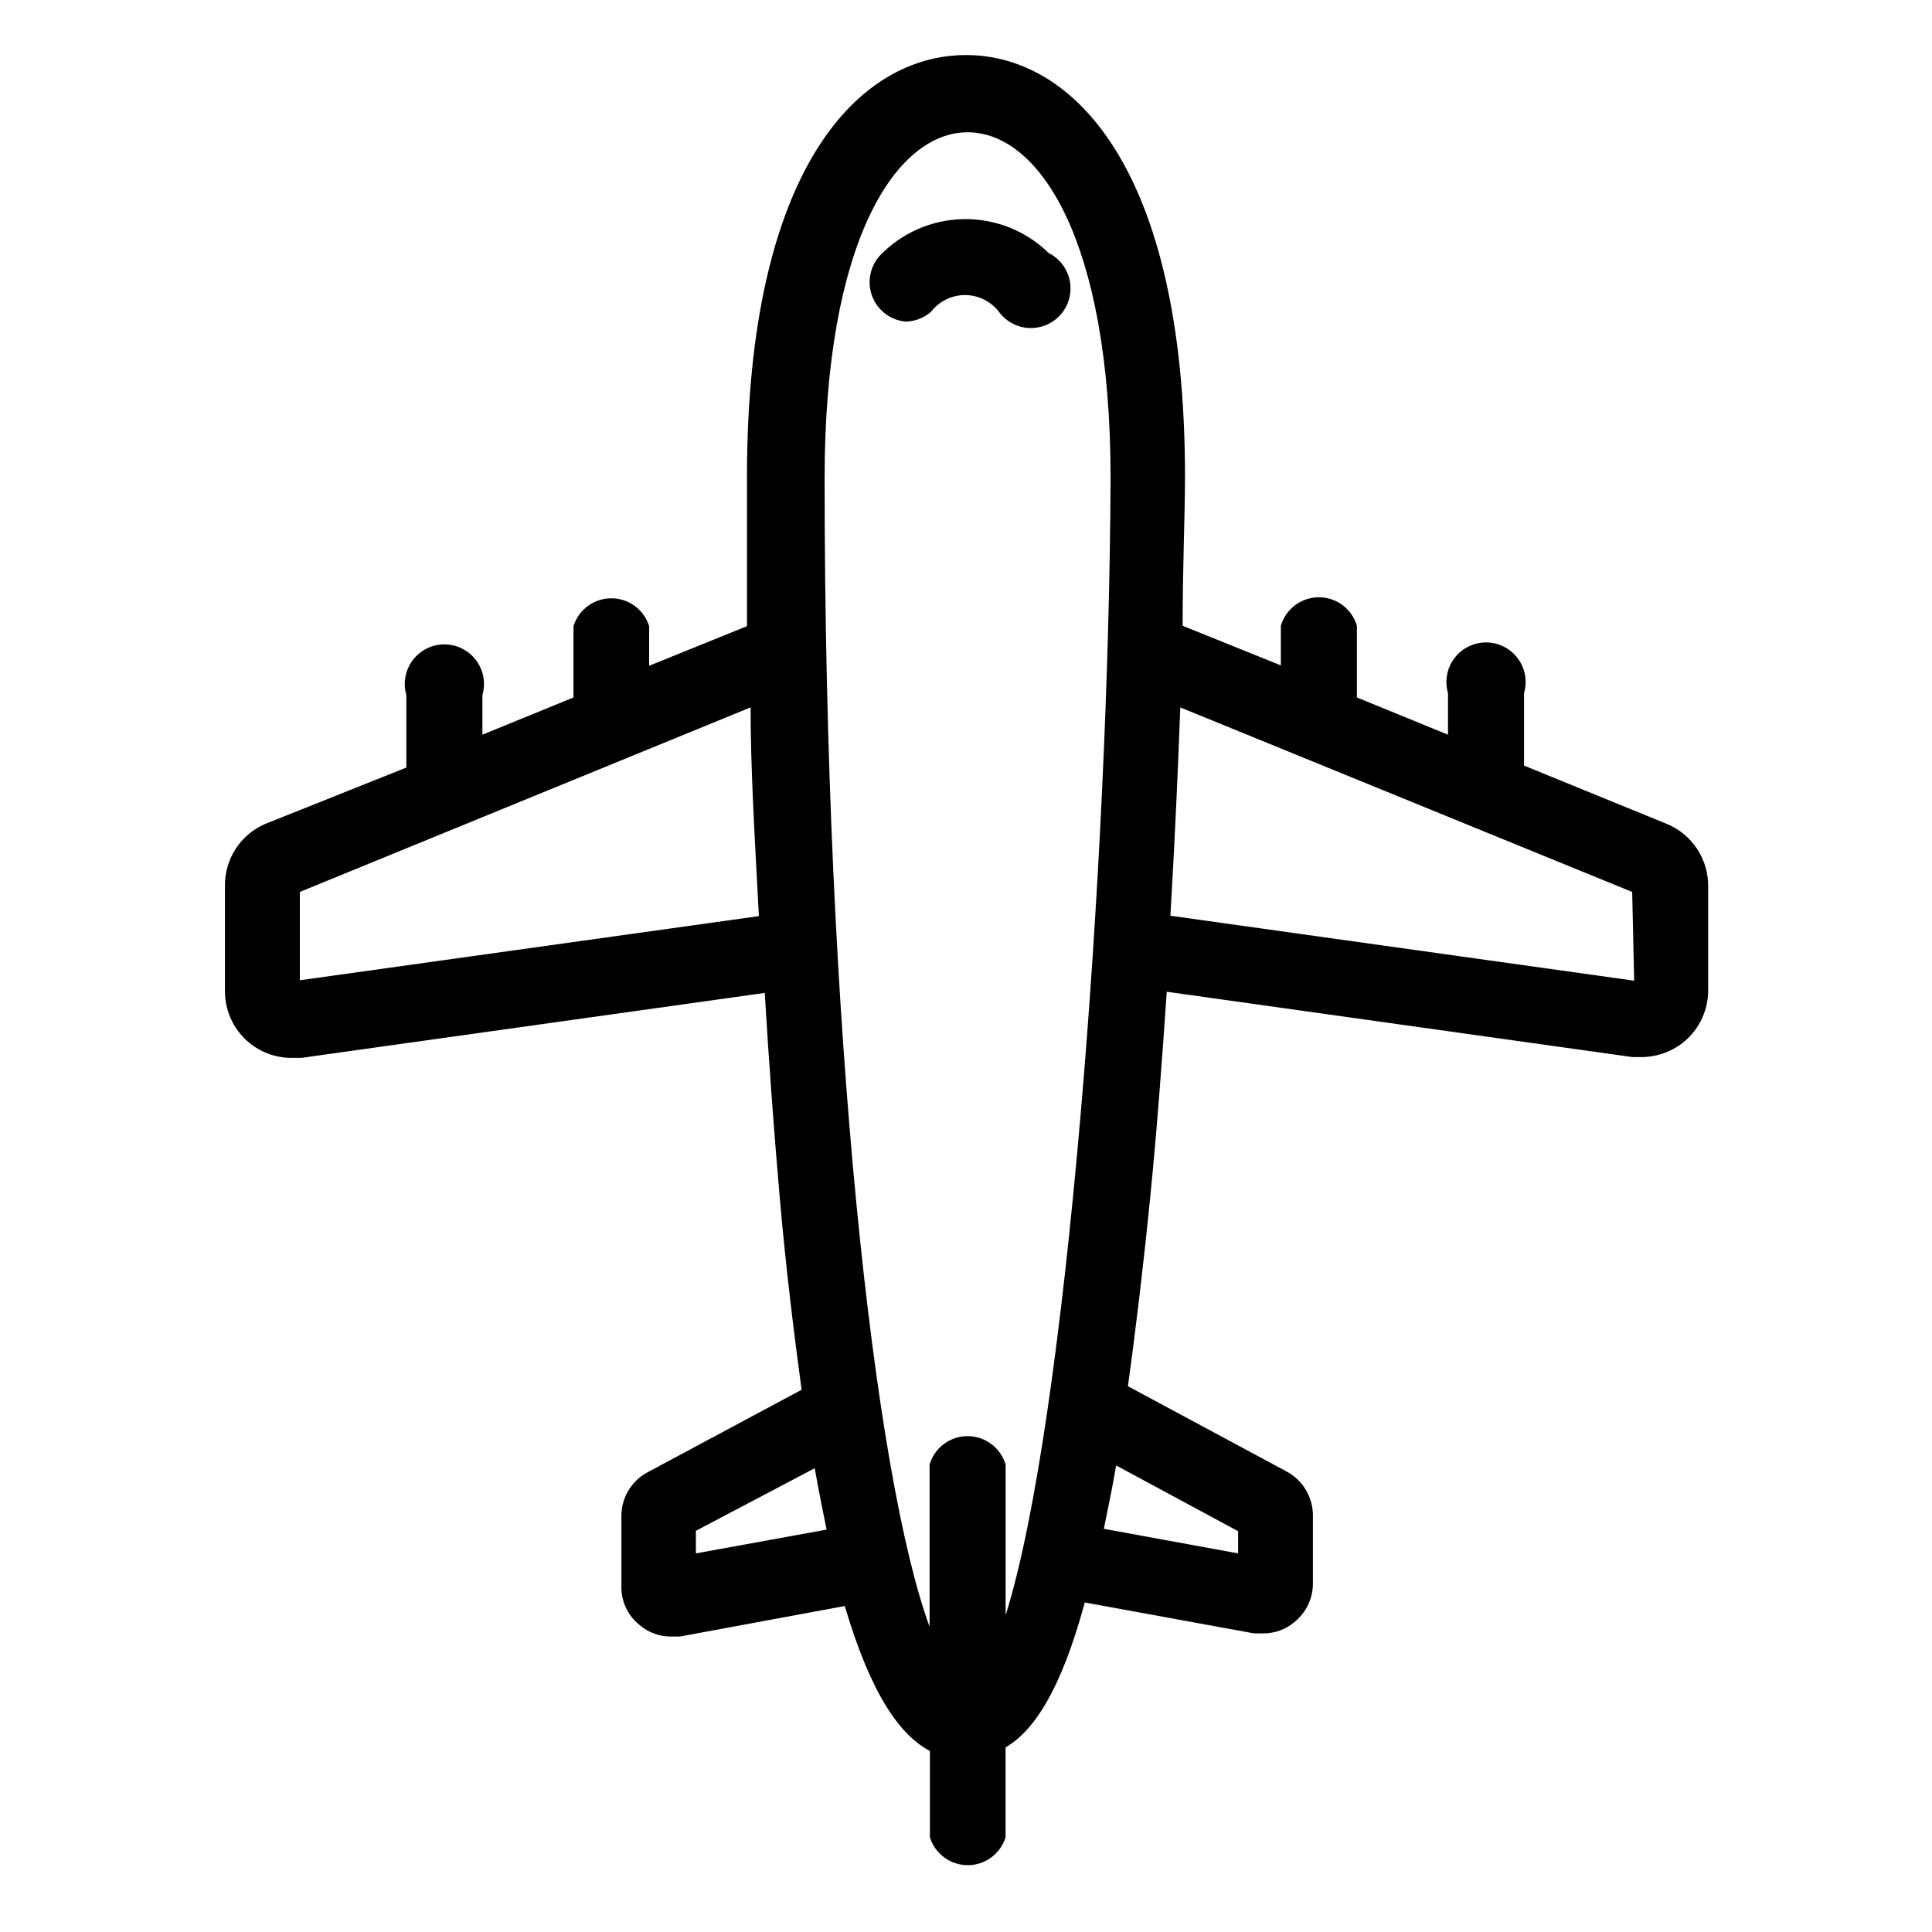 <?xml version="1.0" encoding="UTF-8"?>
<!-- Uploaded to: ICON Repo, www.svgrepo.com, Generator: ICON Repo Mixer Tools -->
<svg fill="#000000" width="800px" height="800px" version="1.1" viewBox="144 144 512 512" xmlns="http://www.w3.org/2000/svg">
 <g>
  <path d="m585.67 362.32-37.785-15.43v-19.207c0.926-3.172 0.305-6.594-1.68-9.234-1.98-2.644-5.094-4.199-8.395-4.199-3.305 0-6.414 1.555-8.398 4.199-1.98 2.641-2.606 6.062-1.68 9.234v11.02l-24.141-9.867v-18.996c-1.305-4.477-5.41-7.555-10.074-7.555-4.668 0-8.77 3.078-10.078 7.555v10.496l-26.031-10.496c0-15.742 0.629-29.391 0.629-39.57 0.004-82.285-30.016-111.68-58.039-111.68s-58.043 29.391-58.043 111.78v39.57l-25.926 10.496v-10.496c-1.363-4.391-5.426-7.383-10.023-7.383-4.598 0-8.66 2.992-10.023 7.383v18.895l-24.141 9.867v-10.496c0.922-3.172 0.301-6.594-1.68-9.238-1.984-2.641-5.094-4.199-8.398-4.199s-6.414 1.559-8.398 4.199c-1.98 2.644-2.602 6.066-1.676 9.238v19.207l-37.578 15.008c-3.144 1.395-5.816 3.676-7.68 6.566-1.867 2.891-2.844 6.262-2.816 9.703v28.023c0 4.734 1.902 9.266 5.277 12.582s7.941 5.137 12.672 5.051h2.309l122.8-17.215c1.051 17.949 2.414 36.316 3.988 54.473s3.777 36 5.773 50.695l-41.145 22.043v0.004c-4.106 2.344-6.633 6.715-6.613 11.441v18.367c-0.152 4.066 1.641 7.965 4.828 10.496 2.305 1.984 5.25 3.062 8.293 3.043h2.414l43.664-8.082c7.031 23.824 14.801 34.32 22.566 38.414l-0.004 22.883c1.367 4.391 5.43 7.383 10.027 7.383s8.66-2.992 10.023-7.383v-23.824c7.348-4.305 14.59-14.801 20.992-38.414l44.816 8.188h2.519v-0.004c3.039 0.02 5.984-1.059 8.293-3.043 3.144-2.562 4.926-6.438 4.828-10.496v-17.738c-0.016-4.883-2.719-9.363-7.035-11.648l-41.984-22.566c1.996-14.484 3.988-30.965 5.879-49.855 1.891-18.895 3.148-36.422 4.41-54.684l123.43 17.316h2.309c4.32-0.008 8.496-1.574 11.754-4.41 3.789-3.352 5.965-8.164 5.984-13.223v-27.5c0.055-3.57-0.969-7.07-2.934-10.047-1.969-2.977-4.785-5.293-8.09-6.644zm-362.21 41.461v-23.406l119.45-48.91c0 16.48 1.156 35.371 2.203 55.312zm104.96 151.88v-5.984l31.488-16.582c1.051 5.879 2.098 11.23 3.148 16.27zm82.078 16.371v-39.887 0.004c-1.309-4.481-5.414-7.559-10.078-7.559-4.664 0-8.77 3.078-10.074 7.559v42.93c-14.59-39.676-27.816-157.44-27.816-304.39 0-62.977 18.996-91.629 37.891-91.629s37.891 28.34 37.891 91.629c-0.418 102.02-11.754 250.54-27.812 301.34zm61.613-22.25v5.879l-35.582-6.508c1.051-5.246 2.203-10.496 3.254-16.793zm104.96-145.89-122.91-17.215c1.156-19.418 1.996-38.102 2.625-55.211l119.76 48.91z"/>
  <path d="m421.93 211.07c-6.012-5.898-14.141-9.141-22.562-9.004-8.422 0.141-16.438 3.648-22.254 9.738-2.625 2.949-3.371 7.125-1.934 10.805 1.441 3.676 4.824 6.234 8.758 6.617 2.512-0.027 4.934-0.957 6.82-2.621 2.148-2.781 5.461-4.41 8.973-4.41 3.516 0 6.828 1.629 8.977 4.41 1.891 2.606 4.871 4.199 8.086 4.324 3.219 0.125 6.312-1.234 8.402-3.688 2.086-2.449 2.93-5.723 2.297-8.879-0.637-3.152-2.688-5.844-5.562-7.293z"/>
 </g>
</svg>